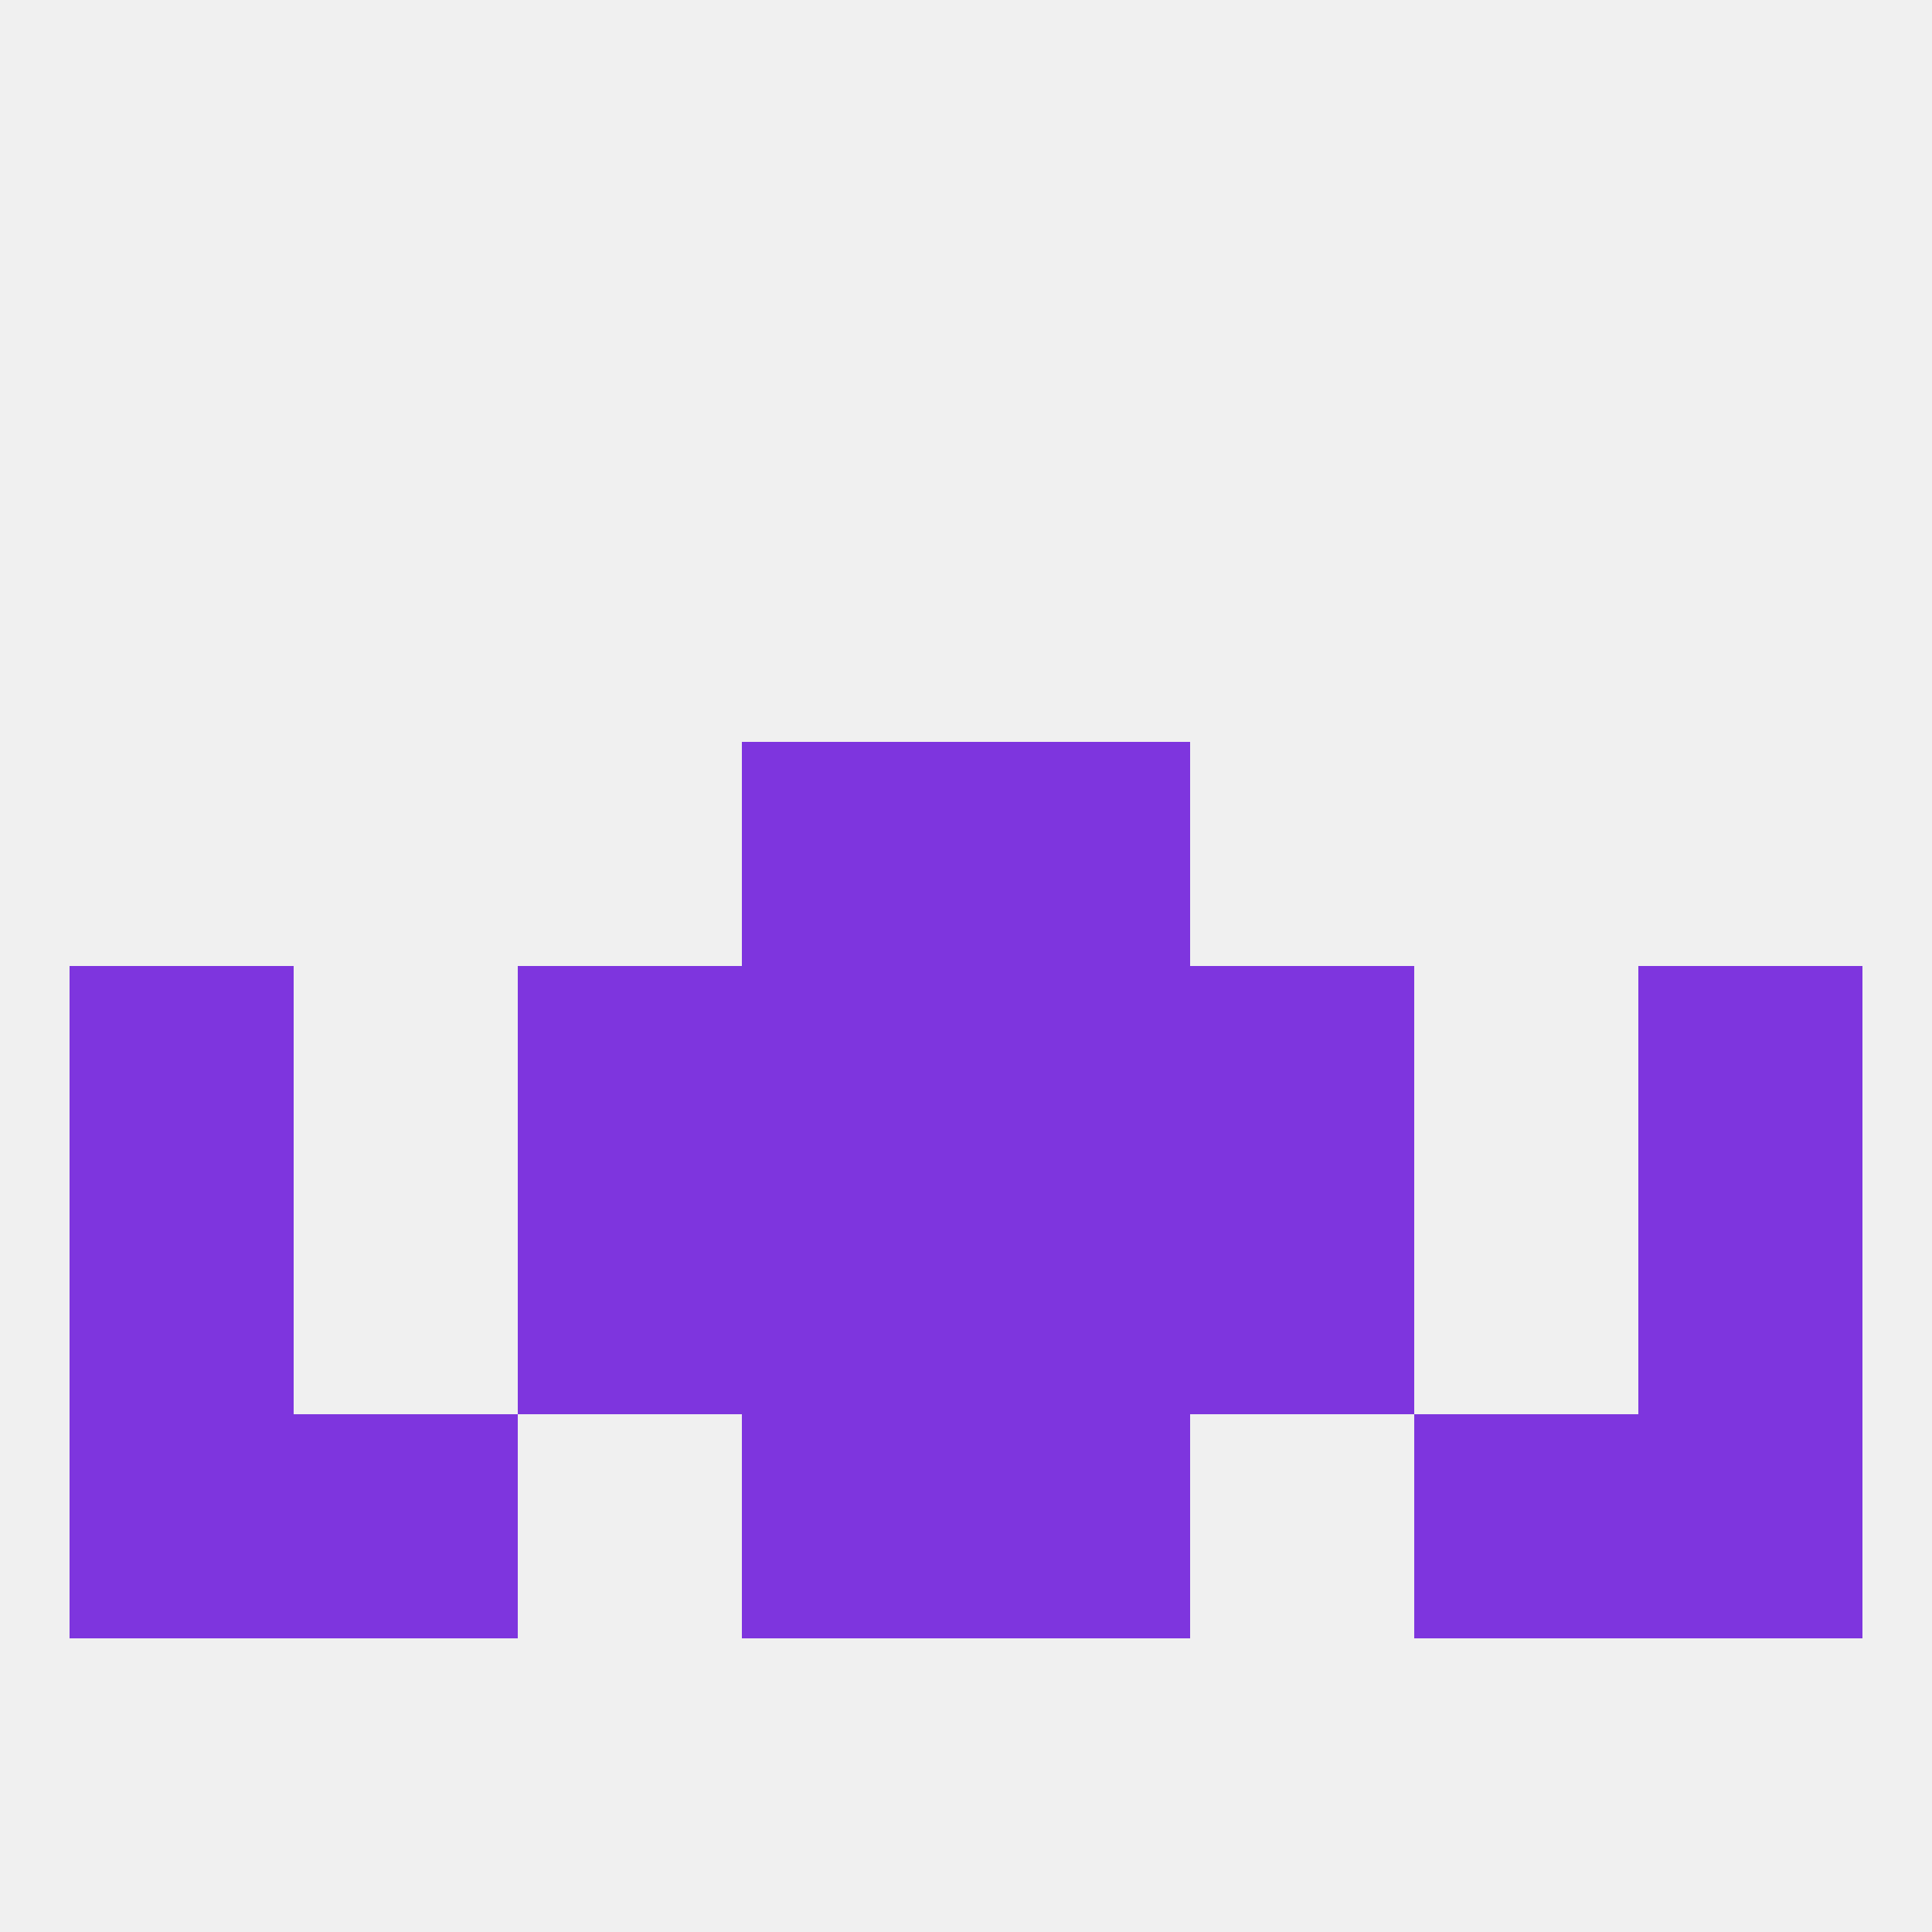 
<!--   <?xml version="1.0"?> -->
<svg version="1.1" baseprofile="full" xmlns="http://www.w3.org/2000/svg" xmlns:xlink="http://www.w3.org/1999/xlink" xmlns:ev="http://www.w3.org/2001/xml-events" width="250" height="250" viewBox="0 0 250 250" >
	<rect width="100%" height="100%" fill="rgba(240,240,240,255)"/>

	<rect x="9" y="183" width="29" height="29" fill="rgba(126,53,222,255)"/>
	<rect x="212" y="183" width="29" height="29" fill="rgba(126,53,222,255)"/>
	<rect x="96" y="183" width="29" height="29" fill="rgba(126,53,222,255)"/>
	<rect x="125" y="183" width="29" height="29" fill="rgba(126,53,222,255)"/>
	<rect x="38" y="183" width="29" height="29" fill="rgba(126,53,222,255)"/>
	<rect x="183" y="183" width="29" height="29" fill="rgba(126,53,222,255)"/>
	<rect x="96" y="96" width="29" height="29" fill="rgba(126,53,222,255)"/>
	<rect x="125" y="96" width="29" height="29" fill="rgba(126,53,222,255)"/>
	<rect x="125" y="125" width="29" height="29" fill="rgba(126,53,222,255)"/>
	<rect x="67" y="125" width="29" height="29" fill="rgba(126,53,222,255)"/>
	<rect x="154" y="125" width="29" height="29" fill="rgba(126,53,222,255)"/>
	<rect x="9" y="125" width="29" height="29" fill="rgba(126,53,222,255)"/>
	<rect x="212" y="125" width="29" height="29" fill="rgba(126,53,222,255)"/>
	<rect x="96" y="125" width="29" height="29" fill="rgba(126,53,222,255)"/>
	<rect x="154" y="154" width="29" height="29" fill="rgba(126,53,222,255)"/>
	<rect x="96" y="154" width="29" height="29" fill="rgba(126,53,222,255)"/>
	<rect x="125" y="154" width="29" height="29" fill="rgba(126,53,222,255)"/>
	<rect x="9" y="154" width="29" height="29" fill="rgba(126,53,222,255)"/>
	<rect x="212" y="154" width="29" height="29" fill="rgba(126,53,222,255)"/>
	<rect x="67" y="154" width="29" height="29" fill="rgba(126,53,222,255)"/>
</svg>